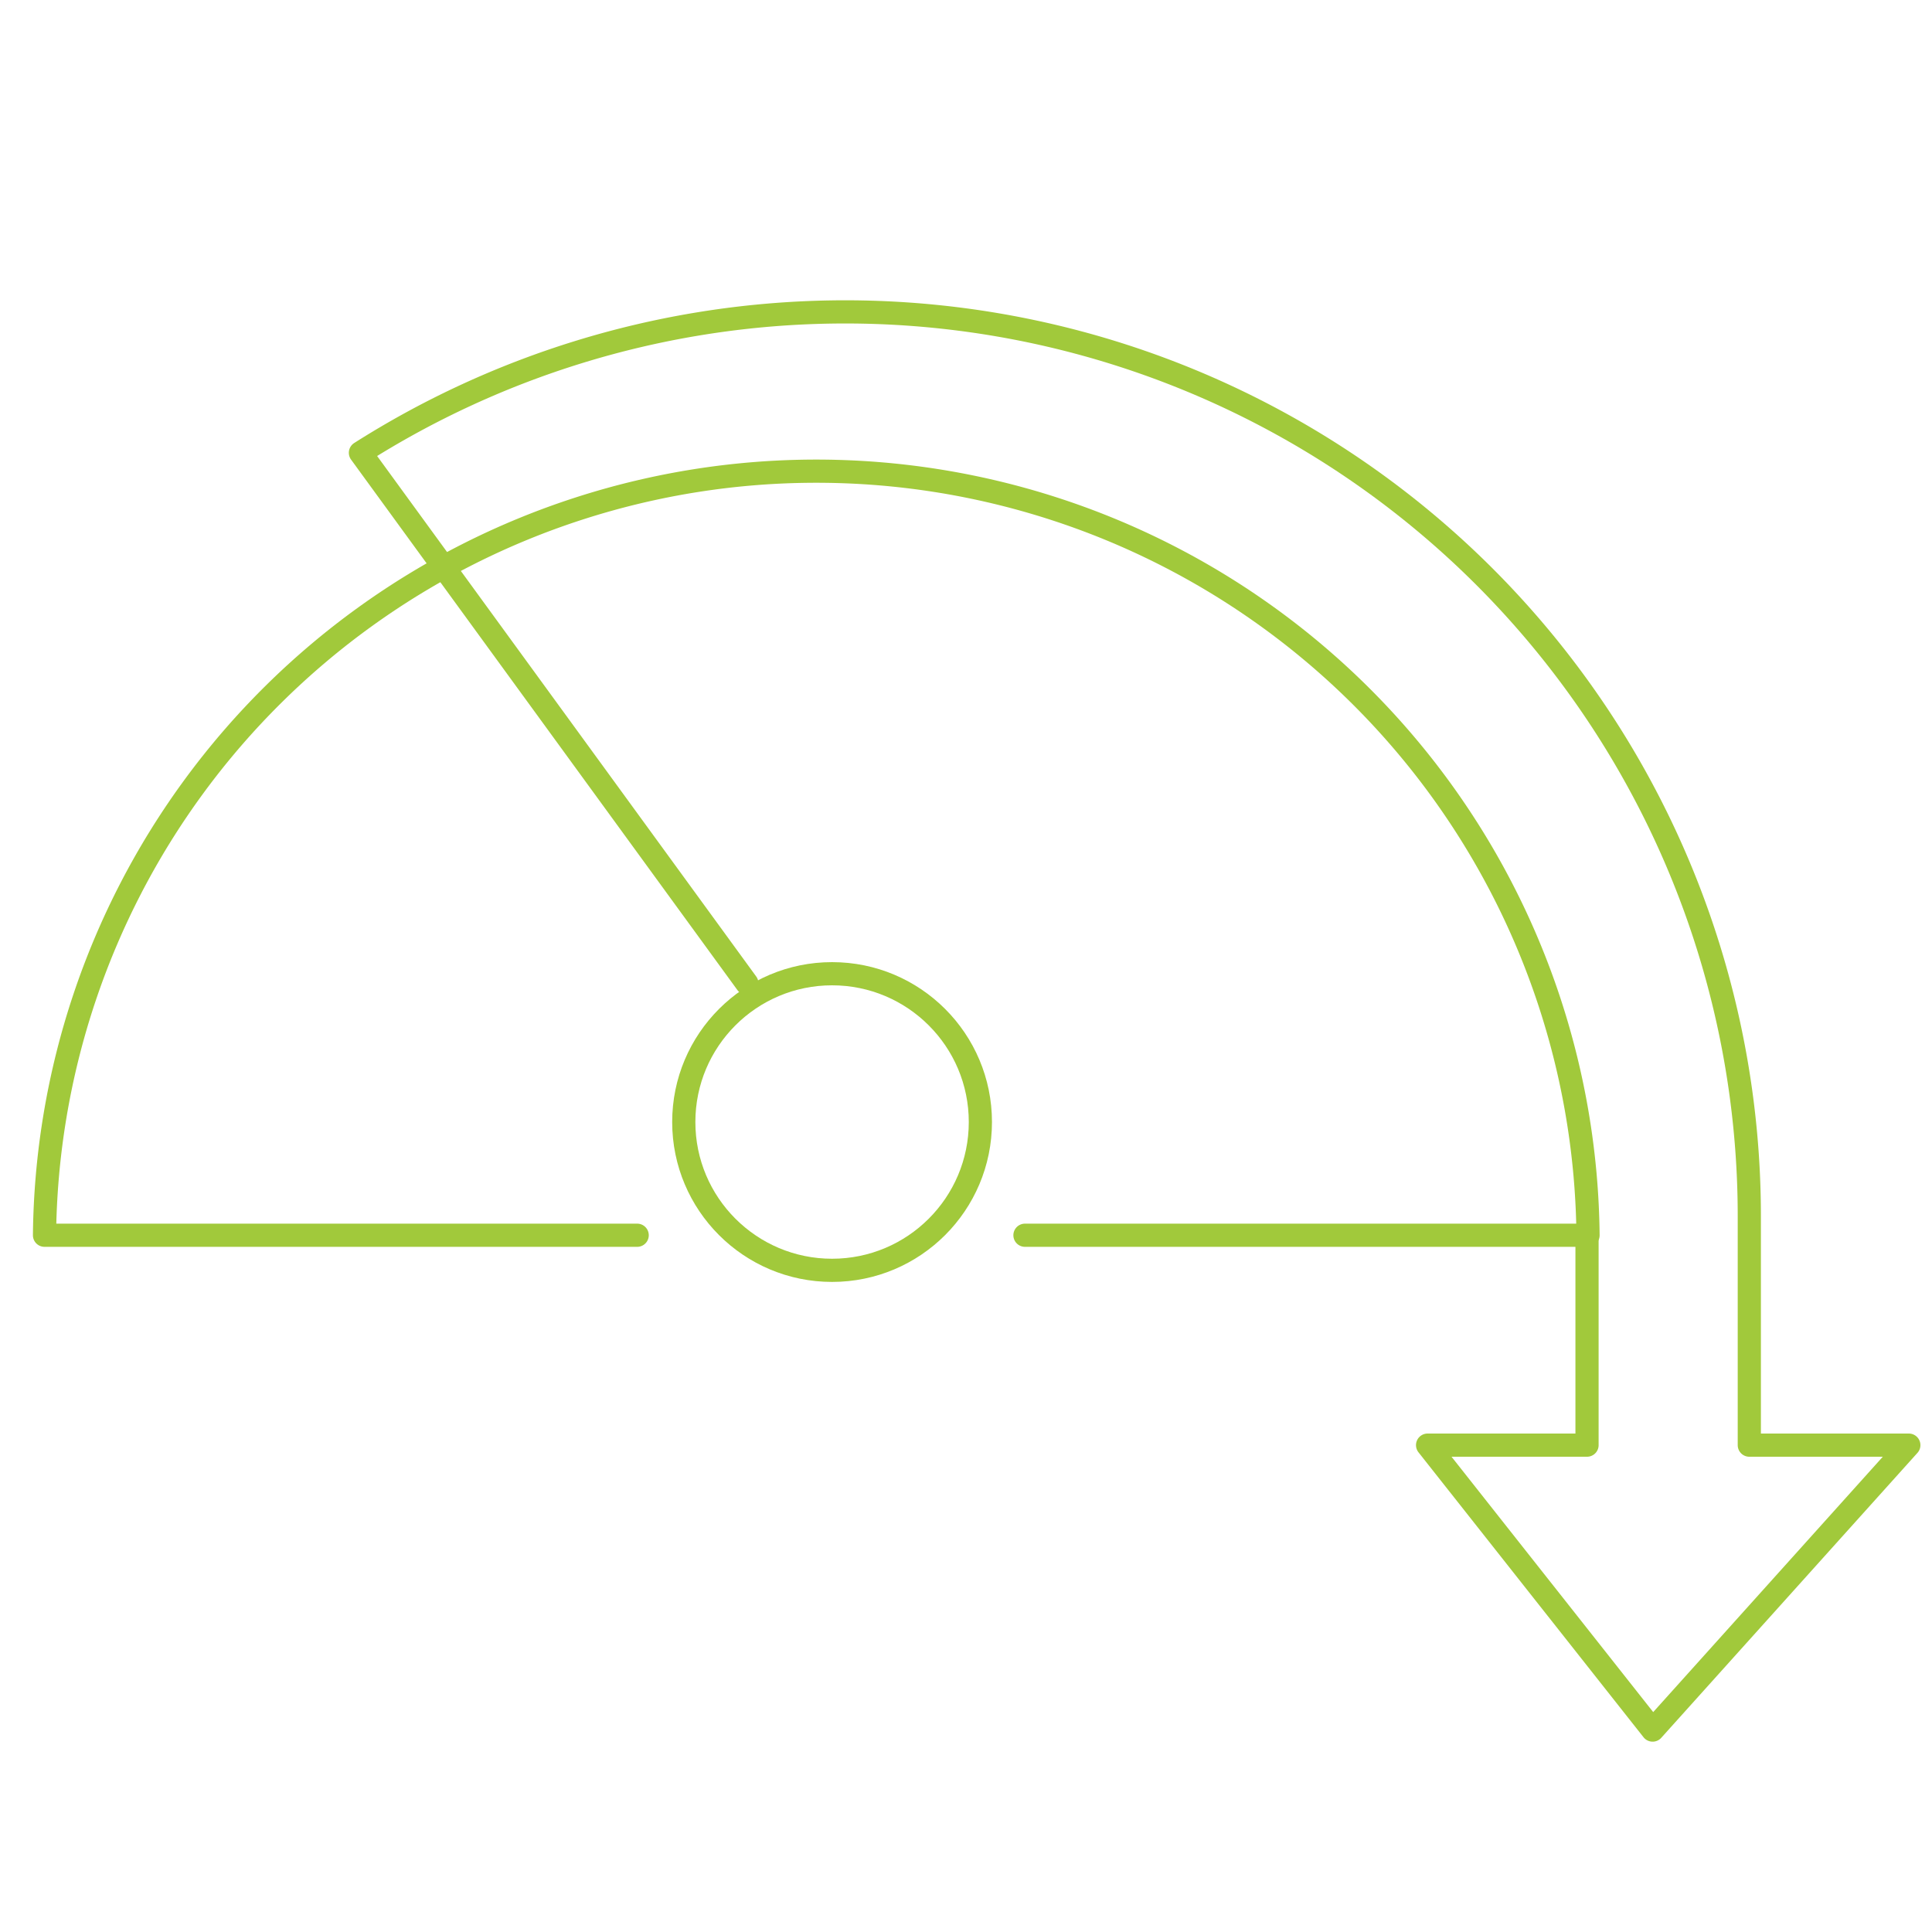 <svg xmlns="http://www.w3.org/2000/svg" viewBox="0 0 250 250"><defs><style>.cls-1{fill:none;stroke:#a1c93b;stroke-linecap:round;stroke-linejoin:round;stroke-width:3px;}</style></defs><g id="Layer_1" data-name="Layer 1"><path class="cls-1" d="M82.45,159.84H5.76a99.87,99.87,0,0,1,199.73,0H132.63"></path><path class="cls-1" d="M96.64,127.24l-50-68.65a117,117,0,0,1,179.72,98.78V187H247l-33.15,36.87L184.73,187h20.63V159.7"></path><circle class="cls-1" cx="107.67" cy="145.19" r="19.19"></circle></g></svg>